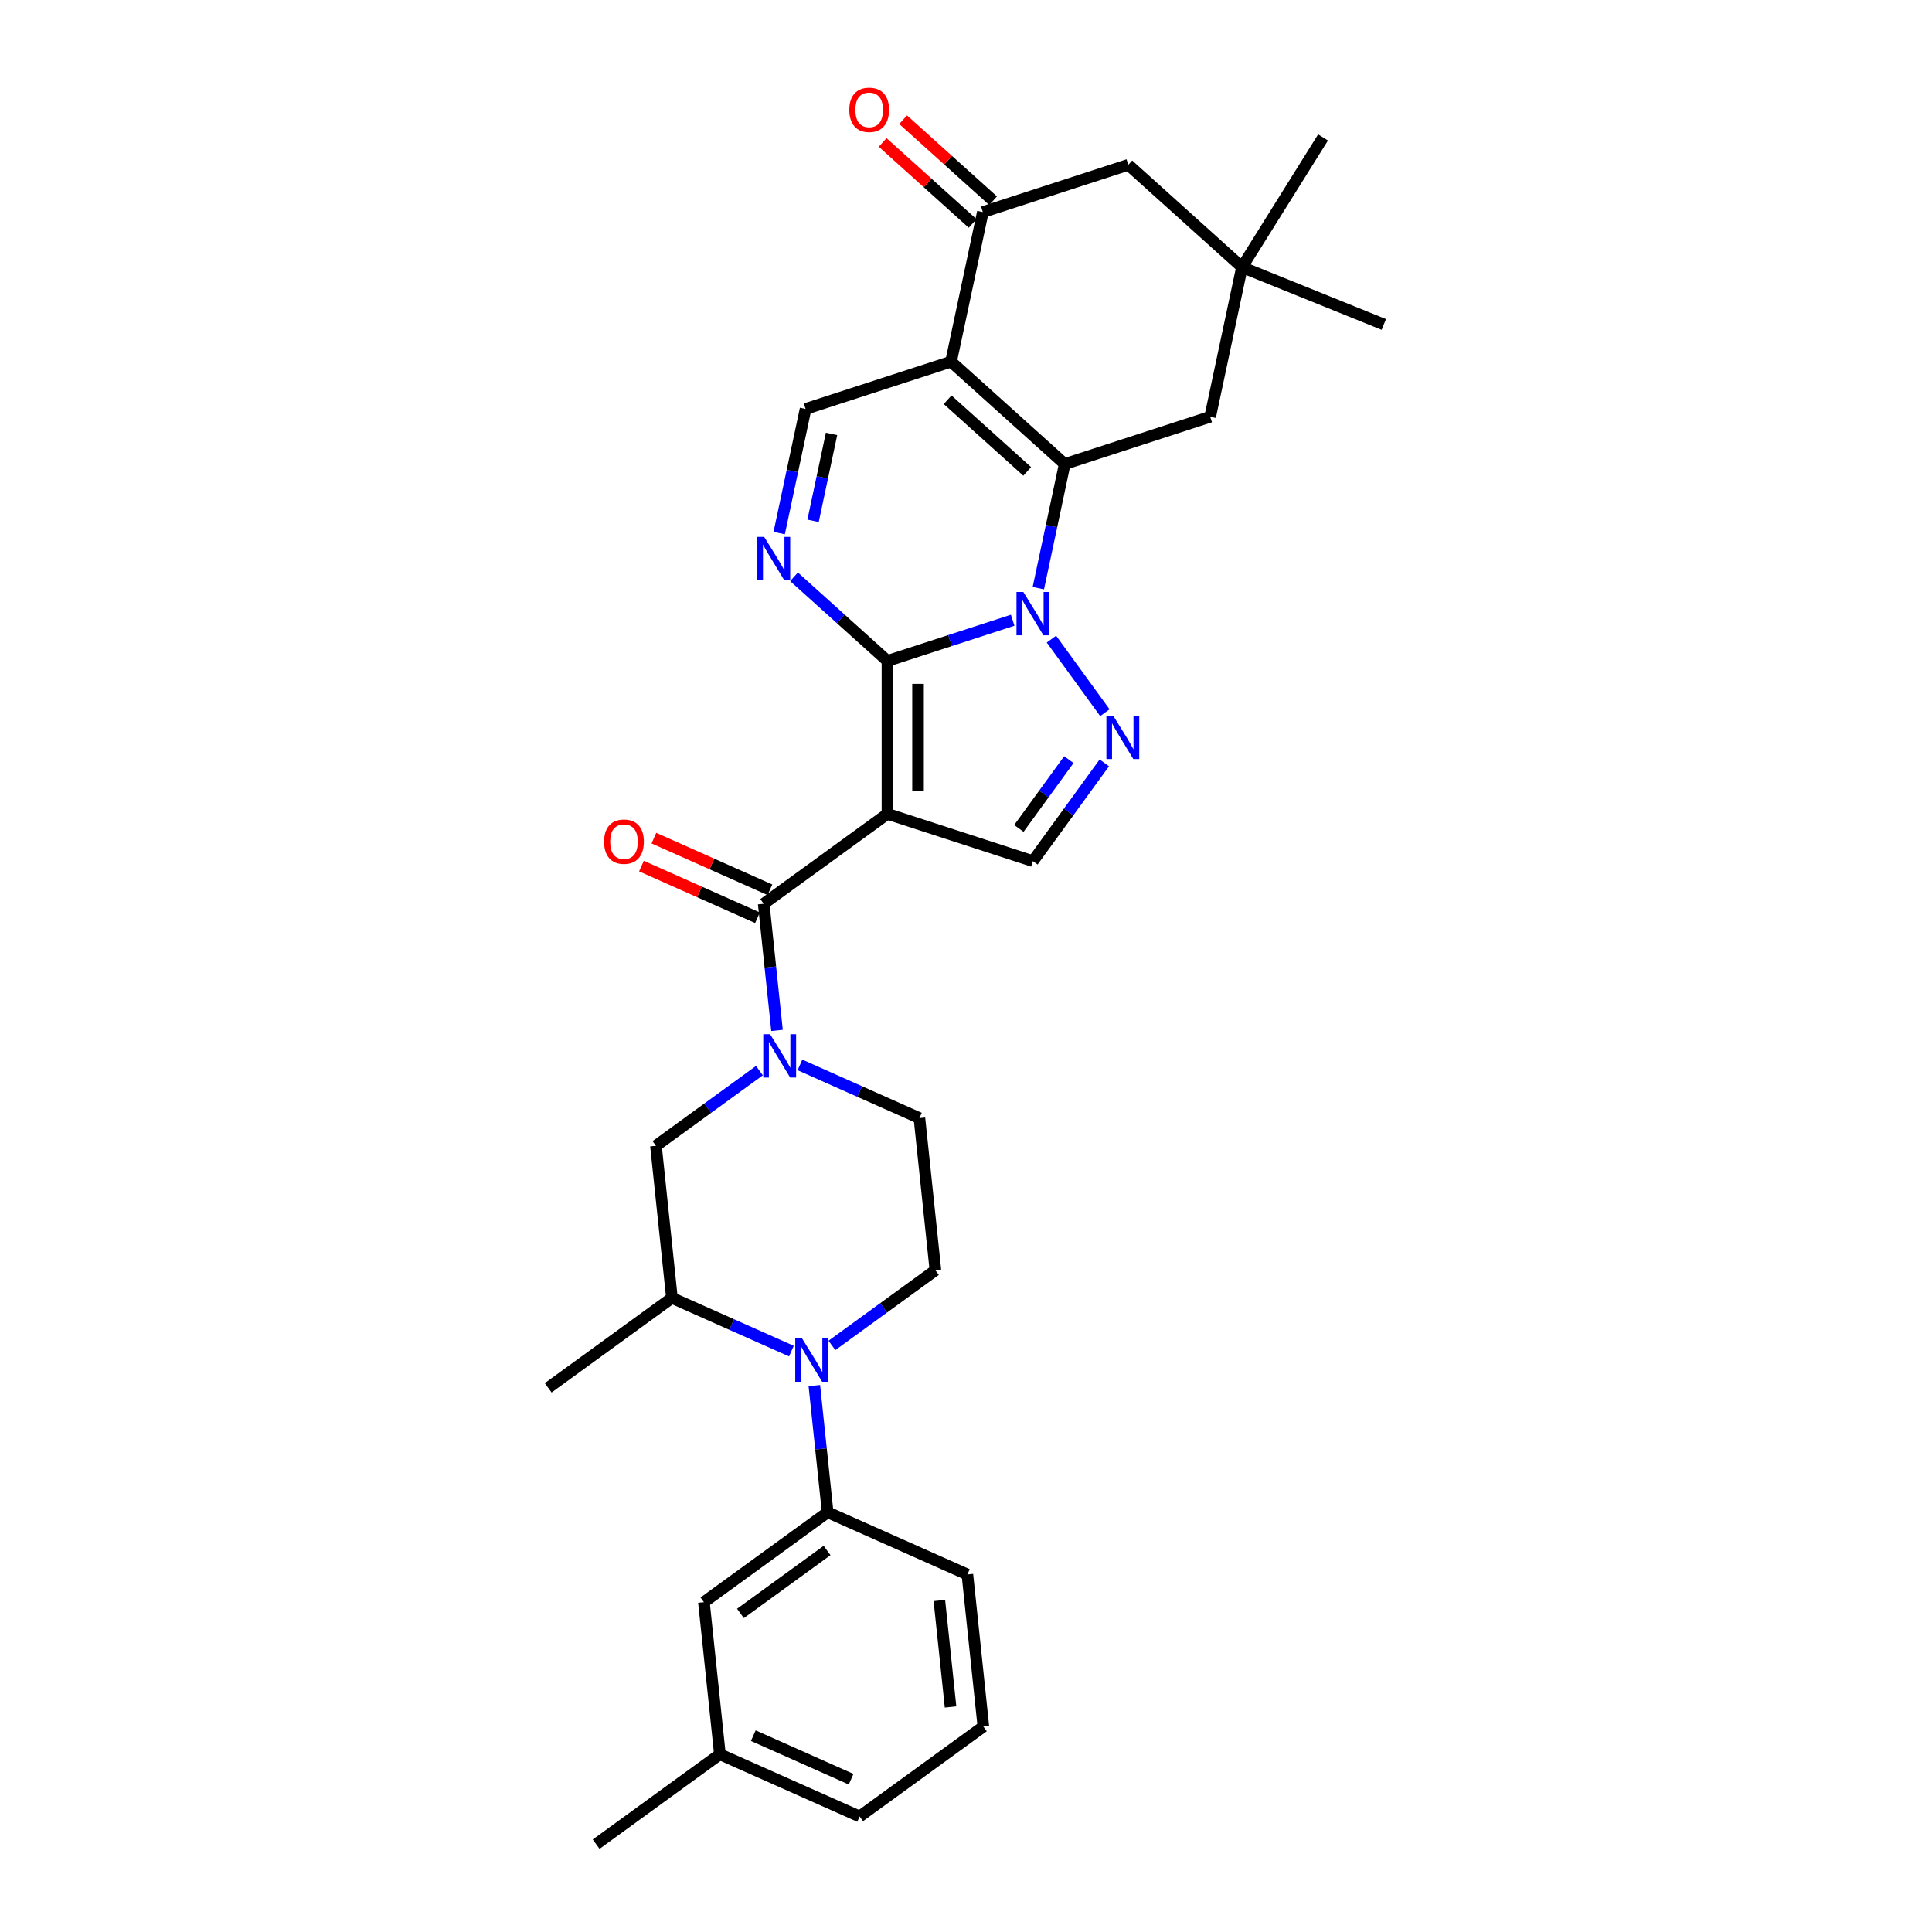 <?xml version='1.0' encoding='iso-8859-1'?>
<svg version='1.1' baseProfile='full'
              xmlns='http://www.w3.org/2000/svg'
                      xmlns:rdkit='http://www.rdkit.org/xml'
                      xmlns:xlink='http://www.w3.org/1999/xlink'
                  xml:space='preserve'
width='1000px' height='1000px' viewBox='0 0 1000 1000'>
<!-- END OF HEADER -->
<rect style='opacity:1.0;fill:#FFFFFF;stroke:none' width='1000' height='1000' x='0' y='0'> </rect>
<path class='bond-0' d='M 459.341,342.087 L 491.748,331.558' style='fill:none;fill-rule:evenodd;stroke:#000000;stroke-width:6px;stroke-linecap:butt;stroke-linejoin:miter;stroke-opacity:1' />
<path class='bond-0' d='M 491.748,331.558 L 524.154,321.028' style='fill:none;fill-rule:evenodd;stroke:#0000FF;stroke-width:6px;stroke-linecap:butt;stroke-linejoin:miter;stroke-opacity:1' />
<path class='bond-1' d='M 459.341,342.087 L 459.341,421.258' style='fill:none;fill-rule:evenodd;stroke:#000000;stroke-width:6px;stroke-linecap:butt;stroke-linejoin:miter;stroke-opacity:1' />
<path class='bond-1' d='M 475.175,353.963 L 475.175,409.382' style='fill:none;fill-rule:evenodd;stroke:#000000;stroke-width:6px;stroke-linecap:butt;stroke-linejoin:miter;stroke-opacity:1' />
<path class='bond-5' d='M 459.341,342.087 L 435.165,320.319' style='fill:none;fill-rule:evenodd;stroke:#000000;stroke-width:6px;stroke-linecap:butt;stroke-linejoin:miter;stroke-opacity:1' />
<path class='bond-5' d='M 435.165,320.319 L 410.988,298.55' style='fill:none;fill-rule:evenodd;stroke:#0000FF;stroke-width:6px;stroke-linecap:butt;stroke-linejoin:miter;stroke-opacity:1' />
<path class='bond-2' d='M 537.44,304.433 L 544.268,272.308' style='fill:none;fill-rule:evenodd;stroke:#0000FF;stroke-width:6px;stroke-linecap:butt;stroke-linejoin:miter;stroke-opacity:1' />
<path class='bond-2' d='M 544.268,272.308 L 551.097,240.182' style='fill:none;fill-rule:evenodd;stroke:#000000;stroke-width:6px;stroke-linecap:butt;stroke-linejoin:miter;stroke-opacity:1' />
<path class='bond-4' d='M 544.219,330.812 L 571.885,368.89' style='fill:none;fill-rule:evenodd;stroke:#0000FF;stroke-width:6px;stroke-linecap:butt;stroke-linejoin:miter;stroke-opacity:1' />
<path class='bond-6' d='M 459.341,421.258 L 395.291,467.793' style='fill:none;fill-rule:evenodd;stroke:#000000;stroke-width:6px;stroke-linecap:butt;stroke-linejoin:miter;stroke-opacity:1' />
<path class='bond-9' d='M 459.341,421.258 L 534.636,445.723' style='fill:none;fill-rule:evenodd;stroke:#000000;stroke-width:6px;stroke-linecap:butt;stroke-linejoin:miter;stroke-opacity:1' />
<path class='bond-15' d='M 551.097,240.182 L 626.392,215.717' style='fill:none;fill-rule:evenodd;stroke:#000000;stroke-width:6px;stroke-linecap:butt;stroke-linejoin:miter;stroke-opacity:1' />
<path class='bond-32' d='M 551.097,240.182 L 492.262,187.207' style='fill:none;fill-rule:evenodd;stroke:#000000;stroke-width:6px;stroke-linecap:butt;stroke-linejoin:miter;stroke-opacity:1' />
<path class='bond-32' d='M 531.677,244.003 L 490.492,206.92' style='fill:none;fill-rule:evenodd;stroke:#000000;stroke-width:6px;stroke-linecap:butt;stroke-linejoin:miter;stroke-opacity:1' />
<path class='bond-3' d='M 492.262,187.207 L 416.967,211.672' style='fill:none;fill-rule:evenodd;stroke:#000000;stroke-width:6px;stroke-linecap:butt;stroke-linejoin:miter;stroke-opacity:1' />
<path class='bond-11' d='M 492.262,187.207 L 508.722,109.767' style='fill:none;fill-rule:evenodd;stroke:#000000;stroke-width:6px;stroke-linecap:butt;stroke-linejoin:miter;stroke-opacity:1' />
<path class='bond-31' d='M 571.589,394.862 L 553.113,420.292' style='fill:none;fill-rule:evenodd;stroke:#0000FF;stroke-width:6px;stroke-linecap:butt;stroke-linejoin:miter;stroke-opacity:1' />
<path class='bond-31' d='M 553.113,420.292 L 534.636,445.723' style='fill:none;fill-rule:evenodd;stroke:#000000;stroke-width:6px;stroke-linecap:butt;stroke-linejoin:miter;stroke-opacity:1' />
<path class='bond-31' d='M 553.236,393.184 L 540.303,410.985' style='fill:none;fill-rule:evenodd;stroke:#0000FF;stroke-width:6px;stroke-linecap:butt;stroke-linejoin:miter;stroke-opacity:1' />
<path class='bond-31' d='M 540.303,410.985 L 527.369,428.787' style='fill:none;fill-rule:evenodd;stroke:#000000;stroke-width:6px;stroke-linecap:butt;stroke-linejoin:miter;stroke-opacity:1' />
<path class='bond-10' d='M 403.31,275.922 L 410.138,243.797' style='fill:none;fill-rule:evenodd;stroke:#0000FF;stroke-width:6px;stroke-linecap:butt;stroke-linejoin:miter;stroke-opacity:1' />
<path class='bond-10' d='M 410.138,243.797 L 416.967,211.672' style='fill:none;fill-rule:evenodd;stroke:#000000;stroke-width:6px;stroke-linecap:butt;stroke-linejoin:miter;stroke-opacity:1' />
<path class='bond-10' d='M 420.846,269.577 L 425.626,247.089' style='fill:none;fill-rule:evenodd;stroke:#0000FF;stroke-width:6px;stroke-linecap:butt;stroke-linejoin:miter;stroke-opacity:1' />
<path class='bond-10' d='M 425.626,247.089 L 430.406,224.602' style='fill:none;fill-rule:evenodd;stroke:#000000;stroke-width:6px;stroke-linecap:butt;stroke-linejoin:miter;stroke-opacity:1' />
<path class='bond-7' d='M 395.291,467.793 L 398.736,500.566' style='fill:none;fill-rule:evenodd;stroke:#000000;stroke-width:6px;stroke-linecap:butt;stroke-linejoin:miter;stroke-opacity:1' />
<path class='bond-7' d='M 398.736,500.566 L 402.18,533.339' style='fill:none;fill-rule:evenodd;stroke:#0000FF;stroke-width:6px;stroke-linecap:butt;stroke-linejoin:miter;stroke-opacity:1' />
<path class='bond-20' d='M 398.511,460.56 L 368.484,447.191' style='fill:none;fill-rule:evenodd;stroke:#000000;stroke-width:6px;stroke-linecap:butt;stroke-linejoin:miter;stroke-opacity:1' />
<path class='bond-20' d='M 368.484,447.191 L 338.457,433.822' style='fill:none;fill-rule:evenodd;stroke:#FF0000;stroke-width:6px;stroke-linecap:butt;stroke-linejoin:miter;stroke-opacity:1' />
<path class='bond-20' d='M 392.071,475.025 L 362.044,461.656' style='fill:none;fill-rule:evenodd;stroke:#000000;stroke-width:6px;stroke-linecap:butt;stroke-linejoin:miter;stroke-opacity:1' />
<path class='bond-20' d='M 362.044,461.656 L 332.017,448.287' style='fill:none;fill-rule:evenodd;stroke:#FF0000;stroke-width:6px;stroke-linecap:butt;stroke-linejoin:miter;stroke-opacity:1' />
<path class='bond-14' d='M 393.084,554.145 L 366.3,573.605' style='fill:none;fill-rule:evenodd;stroke:#0000FF;stroke-width:6px;stroke-linecap:butt;stroke-linejoin:miter;stroke-opacity:1' />
<path class='bond-14' d='M 366.3,573.605 L 339.517,593.064' style='fill:none;fill-rule:evenodd;stroke:#000000;stroke-width:6px;stroke-linecap:butt;stroke-linejoin:miter;stroke-opacity:1' />
<path class='bond-18' d='M 414.049,551.196 L 444.97,564.963' style='fill:none;fill-rule:evenodd;stroke:#0000FF;stroke-width:6px;stroke-linecap:butt;stroke-linejoin:miter;stroke-opacity:1' />
<path class='bond-18' d='M 444.97,564.963 L 475.892,578.731' style='fill:none;fill-rule:evenodd;stroke:#000000;stroke-width:6px;stroke-linecap:butt;stroke-linejoin:miter;stroke-opacity:1' />
<path class='bond-8' d='M 430.6,696.387 L 457.384,676.927' style='fill:none;fill-rule:evenodd;stroke:#0000FF;stroke-width:6px;stroke-linecap:butt;stroke-linejoin:miter;stroke-opacity:1' />
<path class='bond-8' d='M 457.384,676.927 L 484.168,657.467' style='fill:none;fill-rule:evenodd;stroke:#000000;stroke-width:6px;stroke-linecap:butt;stroke-linejoin:miter;stroke-opacity:1' />
<path class='bond-12' d='M 421.504,717.192 L 424.949,749.965' style='fill:none;fill-rule:evenodd;stroke:#0000FF;stroke-width:6px;stroke-linecap:butt;stroke-linejoin:miter;stroke-opacity:1' />
<path class='bond-12' d='M 424.949,749.965 L 428.393,782.739' style='fill:none;fill-rule:evenodd;stroke:#000000;stroke-width:6px;stroke-linecap:butt;stroke-linejoin:miter;stroke-opacity:1' />
<path class='bond-34' d='M 409.636,699.335 L 378.714,685.568' style='fill:none;fill-rule:evenodd;stroke:#0000FF;stroke-width:6px;stroke-linecap:butt;stroke-linejoin:miter;stroke-opacity:1' />
<path class='bond-34' d='M 378.714,685.568 L 347.792,671.801' style='fill:none;fill-rule:evenodd;stroke:#000000;stroke-width:6px;stroke-linecap:butt;stroke-linejoin:miter;stroke-opacity:1' />
<path class='bond-19' d='M 508.722,109.767 L 584.018,85.302' style='fill:none;fill-rule:evenodd;stroke:#000000;stroke-width:6px;stroke-linecap:butt;stroke-linejoin:miter;stroke-opacity:1' />
<path class='bond-21' d='M 514.02,103.883 L 490.738,82.92' style='fill:none;fill-rule:evenodd;stroke:#000000;stroke-width:6px;stroke-linecap:butt;stroke-linejoin:miter;stroke-opacity:1' />
<path class='bond-21' d='M 490.738,82.92 L 467.456,61.957' style='fill:none;fill-rule:evenodd;stroke:#FF0000;stroke-width:6px;stroke-linecap:butt;stroke-linejoin:miter;stroke-opacity:1' />
<path class='bond-21' d='M 503.425,115.65 L 480.143,94.687' style='fill:none;fill-rule:evenodd;stroke:#000000;stroke-width:6px;stroke-linecap:butt;stroke-linejoin:miter;stroke-opacity:1' />
<path class='bond-21' d='M 480.143,94.687 L 456.861,73.724' style='fill:none;fill-rule:evenodd;stroke:#FF0000;stroke-width:6px;stroke-linecap:butt;stroke-linejoin:miter;stroke-opacity:1' />
<path class='bond-22' d='M 428.393,782.739 L 364.343,829.274' style='fill:none;fill-rule:evenodd;stroke:#000000;stroke-width:6px;stroke-linecap:butt;stroke-linejoin:miter;stroke-opacity:1' />
<path class='bond-22' d='M 428.093,802.529 L 383.258,835.104' style='fill:none;fill-rule:evenodd;stroke:#000000;stroke-width:6px;stroke-linecap:butt;stroke-linejoin:miter;stroke-opacity:1' />
<path class='bond-24' d='M 428.393,782.739 L 500.719,814.94' style='fill:none;fill-rule:evenodd;stroke:#000000;stroke-width:6px;stroke-linecap:butt;stroke-linejoin:miter;stroke-opacity:1' />
<path class='bond-13' d='M 347.792,671.801 L 339.517,593.064' style='fill:none;fill-rule:evenodd;stroke:#000000;stroke-width:6px;stroke-linecap:butt;stroke-linejoin:miter;stroke-opacity:1' />
<path class='bond-25' d='M 347.792,671.801 L 283.742,718.336' style='fill:none;fill-rule:evenodd;stroke:#000000;stroke-width:6px;stroke-linecap:butt;stroke-linejoin:miter;stroke-opacity:1' />
<path class='bond-17' d='M 626.392,215.717 L 642.853,138.277' style='fill:none;fill-rule:evenodd;stroke:#000000;stroke-width:6px;stroke-linecap:butt;stroke-linejoin:miter;stroke-opacity:1' />
<path class='bond-16' d='M 484.168,657.467 L 475.892,578.731' style='fill:none;fill-rule:evenodd;stroke:#000000;stroke-width:6px;stroke-linecap:butt;stroke-linejoin:miter;stroke-opacity:1' />
<path class='bond-26' d='M 642.853,138.277 L 716.258,167.935' style='fill:none;fill-rule:evenodd;stroke:#000000;stroke-width:6px;stroke-linecap:butt;stroke-linejoin:miter;stroke-opacity:1' />
<path class='bond-27' d='M 642.853,138.277 L 684.806,71.137' style='fill:none;fill-rule:evenodd;stroke:#000000;stroke-width:6px;stroke-linecap:butt;stroke-linejoin:miter;stroke-opacity:1' />
<path class='bond-33' d='M 642.853,138.277 L 584.018,85.302' style='fill:none;fill-rule:evenodd;stroke:#000000;stroke-width:6px;stroke-linecap:butt;stroke-linejoin:miter;stroke-opacity:1' />
<path class='bond-23' d='M 364.343,829.274 L 372.619,908.01' style='fill:none;fill-rule:evenodd;stroke:#000000;stroke-width:6px;stroke-linecap:butt;stroke-linejoin:miter;stroke-opacity:1' />
<path class='bond-30' d='M 372.619,908.01 L 308.569,954.545' style='fill:none;fill-rule:evenodd;stroke:#000000;stroke-width:6px;stroke-linecap:butt;stroke-linejoin:miter;stroke-opacity:1' />
<path class='bond-35' d='M 372.619,908.01 L 444.944,940.212' style='fill:none;fill-rule:evenodd;stroke:#000000;stroke-width:6px;stroke-linecap:butt;stroke-linejoin:miter;stroke-opacity:1' />
<path class='bond-35' d='M 389.908,898.375 L 440.536,920.916' style='fill:none;fill-rule:evenodd;stroke:#000000;stroke-width:6px;stroke-linecap:butt;stroke-linejoin:miter;stroke-opacity:1' />
<path class='bond-28' d='M 500.719,814.94 L 508.994,893.677' style='fill:none;fill-rule:evenodd;stroke:#000000;stroke-width:6px;stroke-linecap:butt;stroke-linejoin:miter;stroke-opacity:1' />
<path class='bond-28' d='M 486.213,828.406 L 492.006,883.521' style='fill:none;fill-rule:evenodd;stroke:#000000;stroke-width:6px;stroke-linecap:butt;stroke-linejoin:miter;stroke-opacity:1' />
<path class='bond-29' d='M 508.994,893.677 L 444.944,940.212' style='fill:none;fill-rule:evenodd;stroke:#000000;stroke-width:6px;stroke-linecap:butt;stroke-linejoin:miter;stroke-opacity:1' />
<path  class='atom-1' d='M 529.68 306.412
L 537.027 318.287
Q 537.756 319.459, 538.927 321.581
Q 540.099 323.703, 540.163 323.829
L 540.163 306.412
L 543.139 306.412
L 543.139 328.833
L 540.068 328.833
L 532.182 315.849
Q 531.264 314.329, 530.282 312.587
Q 529.332 310.845, 529.047 310.307
L 529.047 328.833
L 526.134 328.833
L 526.134 306.412
L 529.68 306.412
' fill='#0000FF'/>
<path  class='atom-5' d='M 576.215 370.462
L 583.562 382.338
Q 584.291 383.509, 585.463 385.631
Q 586.634 387.753, 586.698 387.879
L 586.698 370.462
L 589.674 370.462
L 589.674 392.883
L 586.603 392.883
L 578.717 379.899
Q 577.799 378.379, 576.817 376.637
Q 575.867 374.896, 575.582 374.357
L 575.582 392.883
L 572.669 392.883
L 572.669 370.462
L 576.215 370.462
' fill='#0000FF'/>
<path  class='atom-6' d='M 395.55 277.902
L 402.897 289.777
Q 403.625 290.949, 404.797 293.071
Q 405.969 295.192, 406.032 295.319
L 406.032 277.902
L 409.009 277.902
L 409.009 300.323
L 405.937 300.323
L 398.052 287.339
Q 397.134 285.819, 396.152 284.077
Q 395.202 282.335, 394.917 281.797
L 394.917 300.323
L 392.003 300.323
L 392.003 277.902
L 395.55 277.902
' fill='#0000FF'/>
<path  class='atom-8' d='M 398.611 535.319
L 405.958 547.194
Q 406.686 548.366, 407.858 550.488
Q 409.029 552.609, 409.093 552.736
L 409.093 535.319
L 412.069 535.319
L 412.069 557.74
L 408.998 557.74
L 401.112 544.756
Q 400.194 543.236, 399.212 541.494
Q 398.262 539.752, 397.977 539.214
L 397.977 557.74
L 395.064 557.74
L 395.064 535.319
L 398.611 535.319
' fill='#0000FF'/>
<path  class='atom-9' d='M 415.162 692.792
L 422.509 704.667
Q 423.237 705.839, 424.409 707.961
Q 425.58 710.083, 425.644 710.209
L 425.644 692.792
L 428.621 692.792
L 428.621 715.213
L 425.549 715.213
L 417.663 702.229
Q 416.745 700.709, 415.763 698.967
Q 414.813 697.225, 414.528 696.687
L 414.528 715.213
L 411.615 715.213
L 411.615 692.792
L 415.162 692.792
' fill='#0000FF'/>
<path  class='atom-21' d='M 312.673 435.655
Q 312.673 430.271, 315.333 427.263
Q 317.994 424.254, 322.965 424.254
Q 327.937 424.254, 330.597 427.263
Q 333.258 430.271, 333.258 435.655
Q 333.258 441.102, 330.566 444.205
Q 327.874 447.277, 322.965 447.277
Q 318.025 447.277, 315.333 444.205
Q 312.673 441.133, 312.673 435.655
M 322.965 444.743
Q 326.386 444.743, 328.222 442.463
Q 330.091 440.151, 330.091 435.655
Q 330.091 431.253, 328.222 429.036
Q 326.386 426.788, 322.965 426.788
Q 319.545 426.788, 317.677 429.004
Q 315.84 431.221, 315.84 435.655
Q 315.84 440.183, 317.677 442.463
Q 319.545 444.743, 322.965 444.743
' fill='#FF0000'/>
<path  class='atom-22' d='M 439.595 56.855
Q 439.595 51.471, 442.255 48.463
Q 444.916 45.455, 449.887 45.455
Q 454.859 45.455, 457.519 48.463
Q 460.18 51.471, 460.18 56.855
Q 460.18 62.302, 457.488 65.405
Q 454.796 68.477, 449.887 68.477
Q 444.947 68.477, 442.255 65.405
Q 439.595 62.334, 439.595 56.855
M 449.887 65.944
Q 453.308 65.944, 455.144 63.664
Q 457.013 61.352, 457.013 56.855
Q 457.013 52.453, 455.144 50.236
Q 453.308 47.988, 449.887 47.988
Q 446.467 47.988, 444.599 50.205
Q 442.762 52.422, 442.762 56.855
Q 442.762 61.384, 444.599 63.664
Q 446.467 65.944, 449.887 65.944
' fill='#FF0000'/>
</svg>
